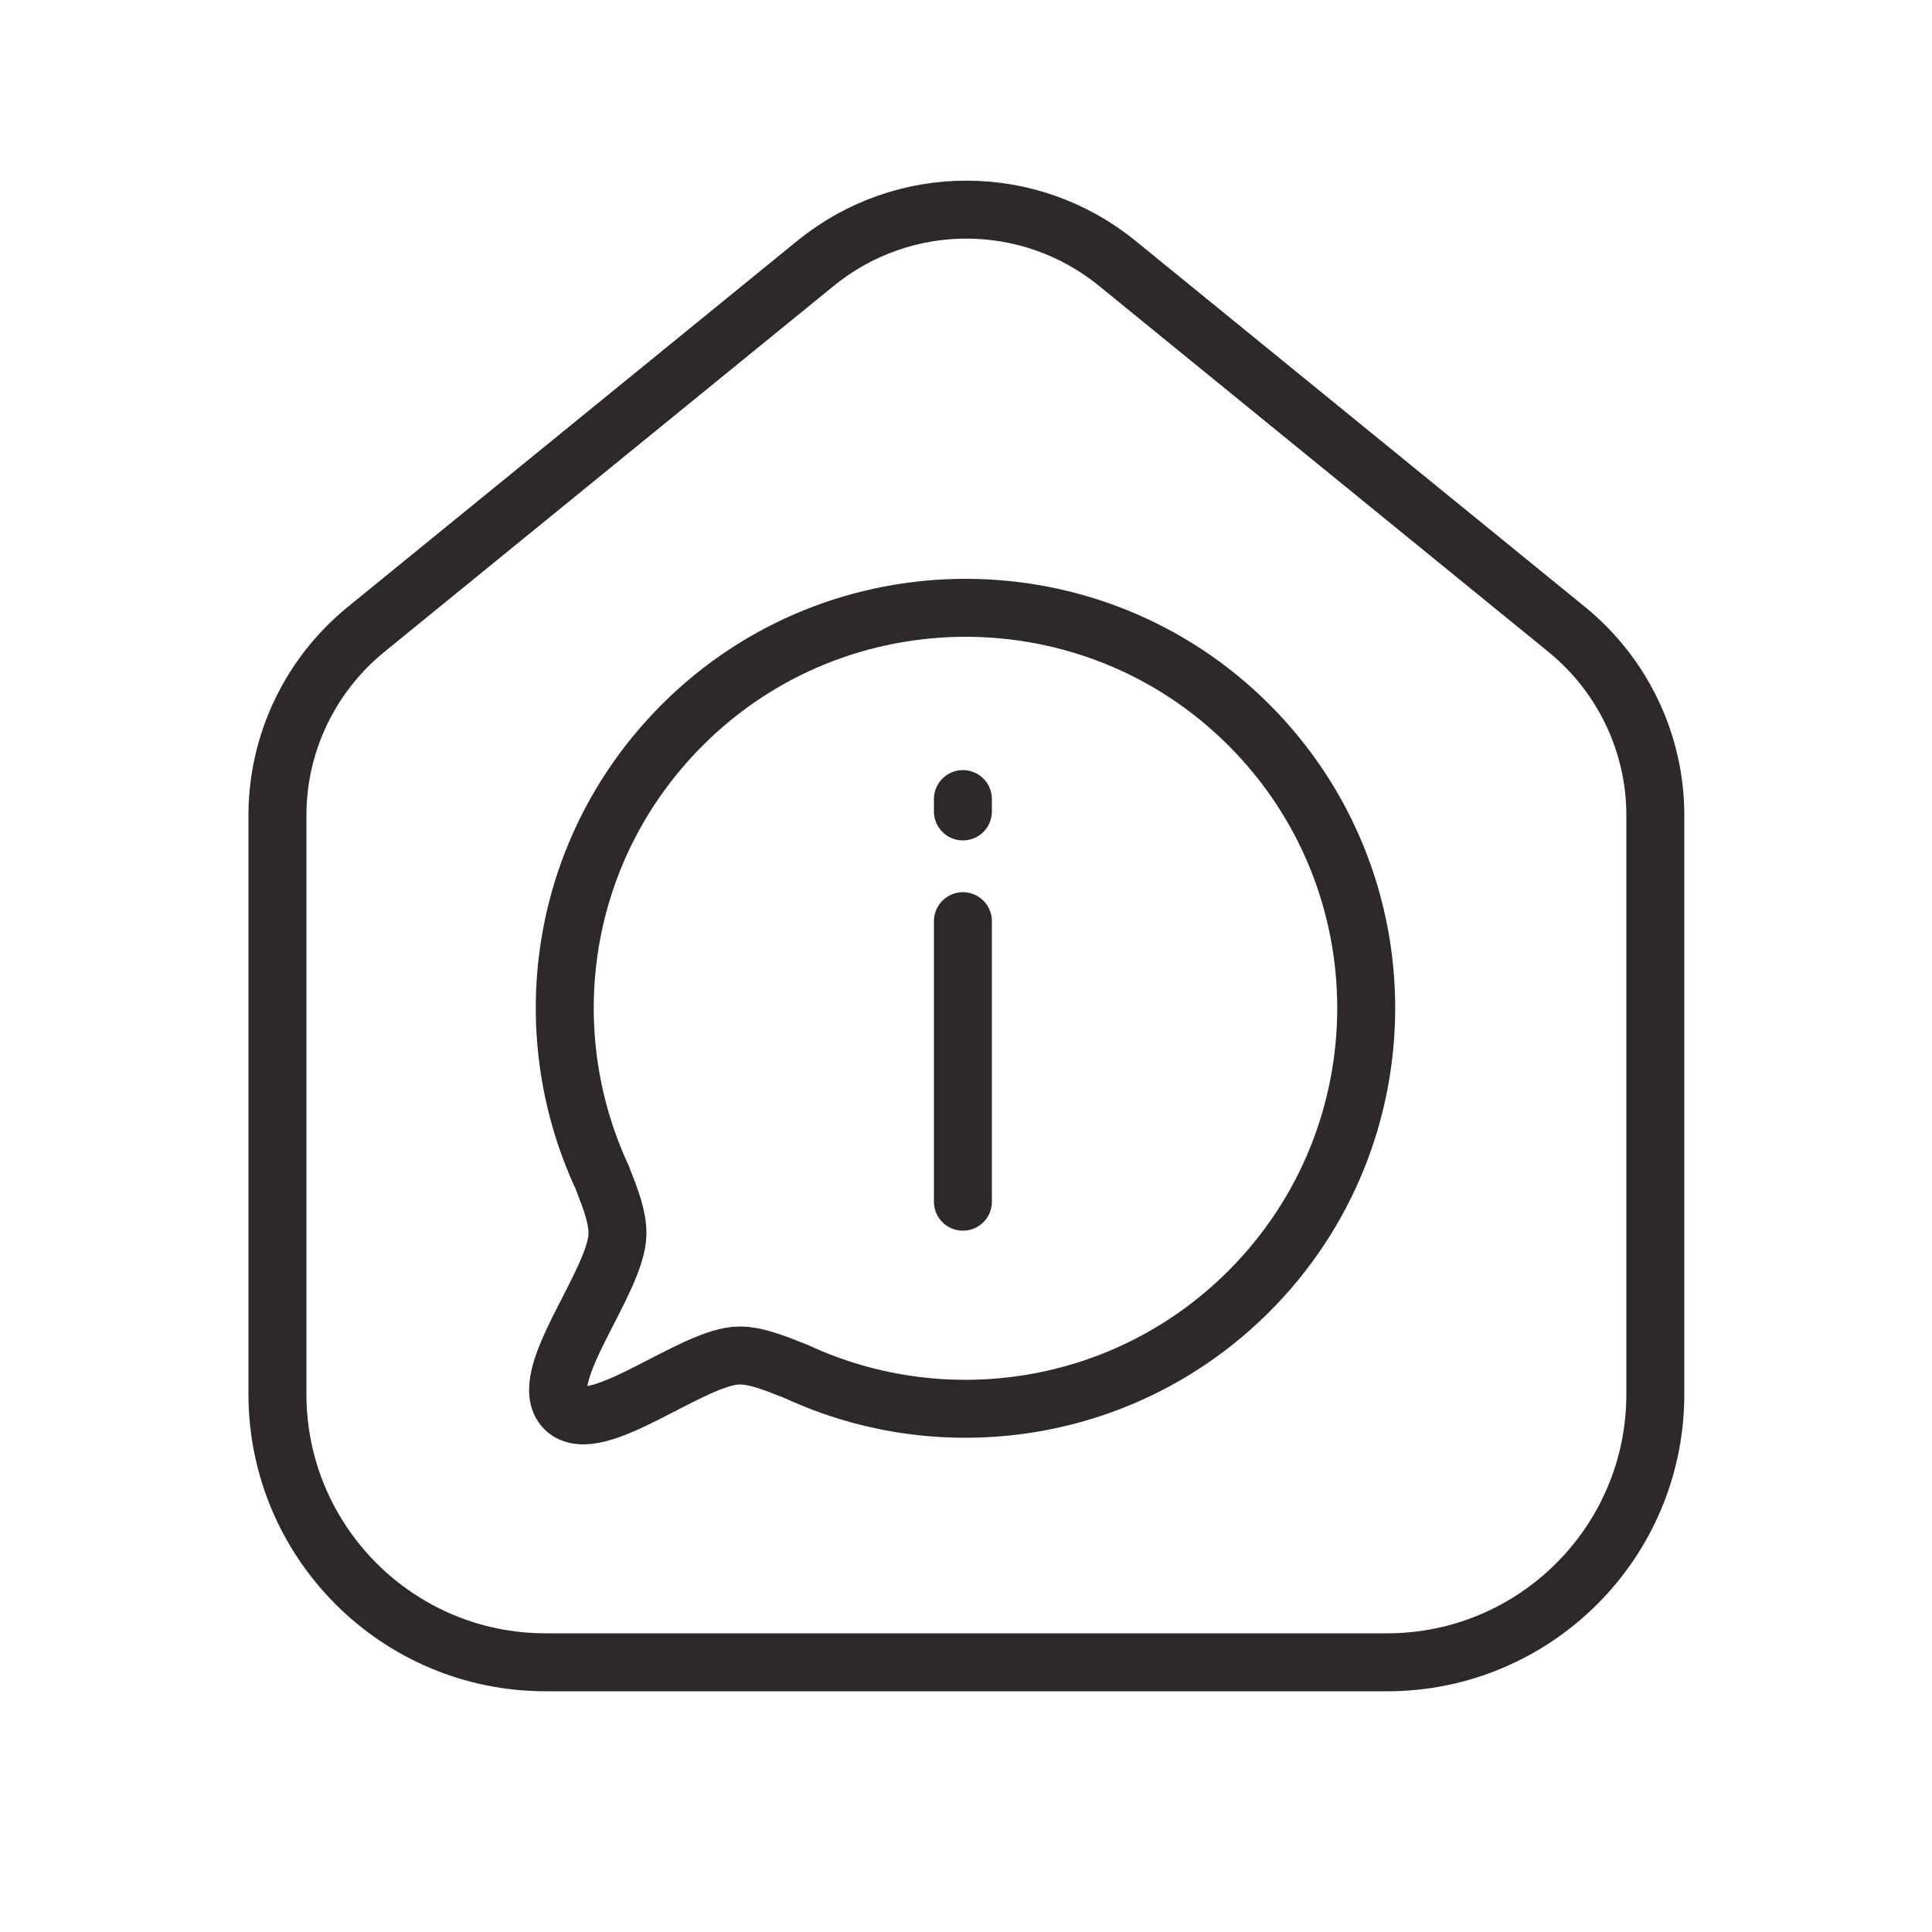 <?xml version="1.0" encoding="UTF-8"?>
<svg id="Layer_1" xmlns="http://www.w3.org/2000/svg" version="1.1" viewBox="0 0 25 25">
  <!-- Generator: Adobe Illustrator 29.6.1, SVG Export Plug-In . SVG Version: 2.1.1 Build 9)  -->
  <defs>
    <style>
      .st0 {
        fill: none;
        stroke: #2e282a;
        stroke-linecap: round;
        stroke-linejoin: round;
        stroke-width: .75px;
      }
    </style>
  </defs>
  <path class="st0" d="M7.06,21.51h10.89c1.91,0,3.47-1.55,3.47-3.47v-7.49c0-.93-.42-1.81-1.14-2.4l-5.82-4.74c-1.14-.93-2.77-.93-3.91,0l-5.82,4.74c-.72.59-1.14,1.47-1.14,2.4v7.49c0,1.91,1.55,3.47,3.47,3.47Z"/>
  <g id="Iconly_x2F_Light_x2F_Chat">
    <g id="Chat">
      <path id="Stroke-4" class="st0" d="M16.16,16.71c-1.58,1.58-3.93,1.93-5.85,1.04-.28-.11-.52-.21-.74-.21-.61,0-1.86,1.08-2.26.69-.4-.4.68-1.65.68-2.27,0-.22-.09-.45-.2-.73-.89-1.92-.55-4.26,1.04-5.85,2.02-2.02,5.31-2.02,7.33,0,2.03,2.03,2.02,5.31,0,7.33Z"/>
    </g>
  </g>
  <line class="st0" x1="12.46" y1="15.55" x2="12.46" y2="11.92"/>
  <line class="st0" x1="12.46" y1="10.34" x2="12.46" y2="10.5"/>
</svg>